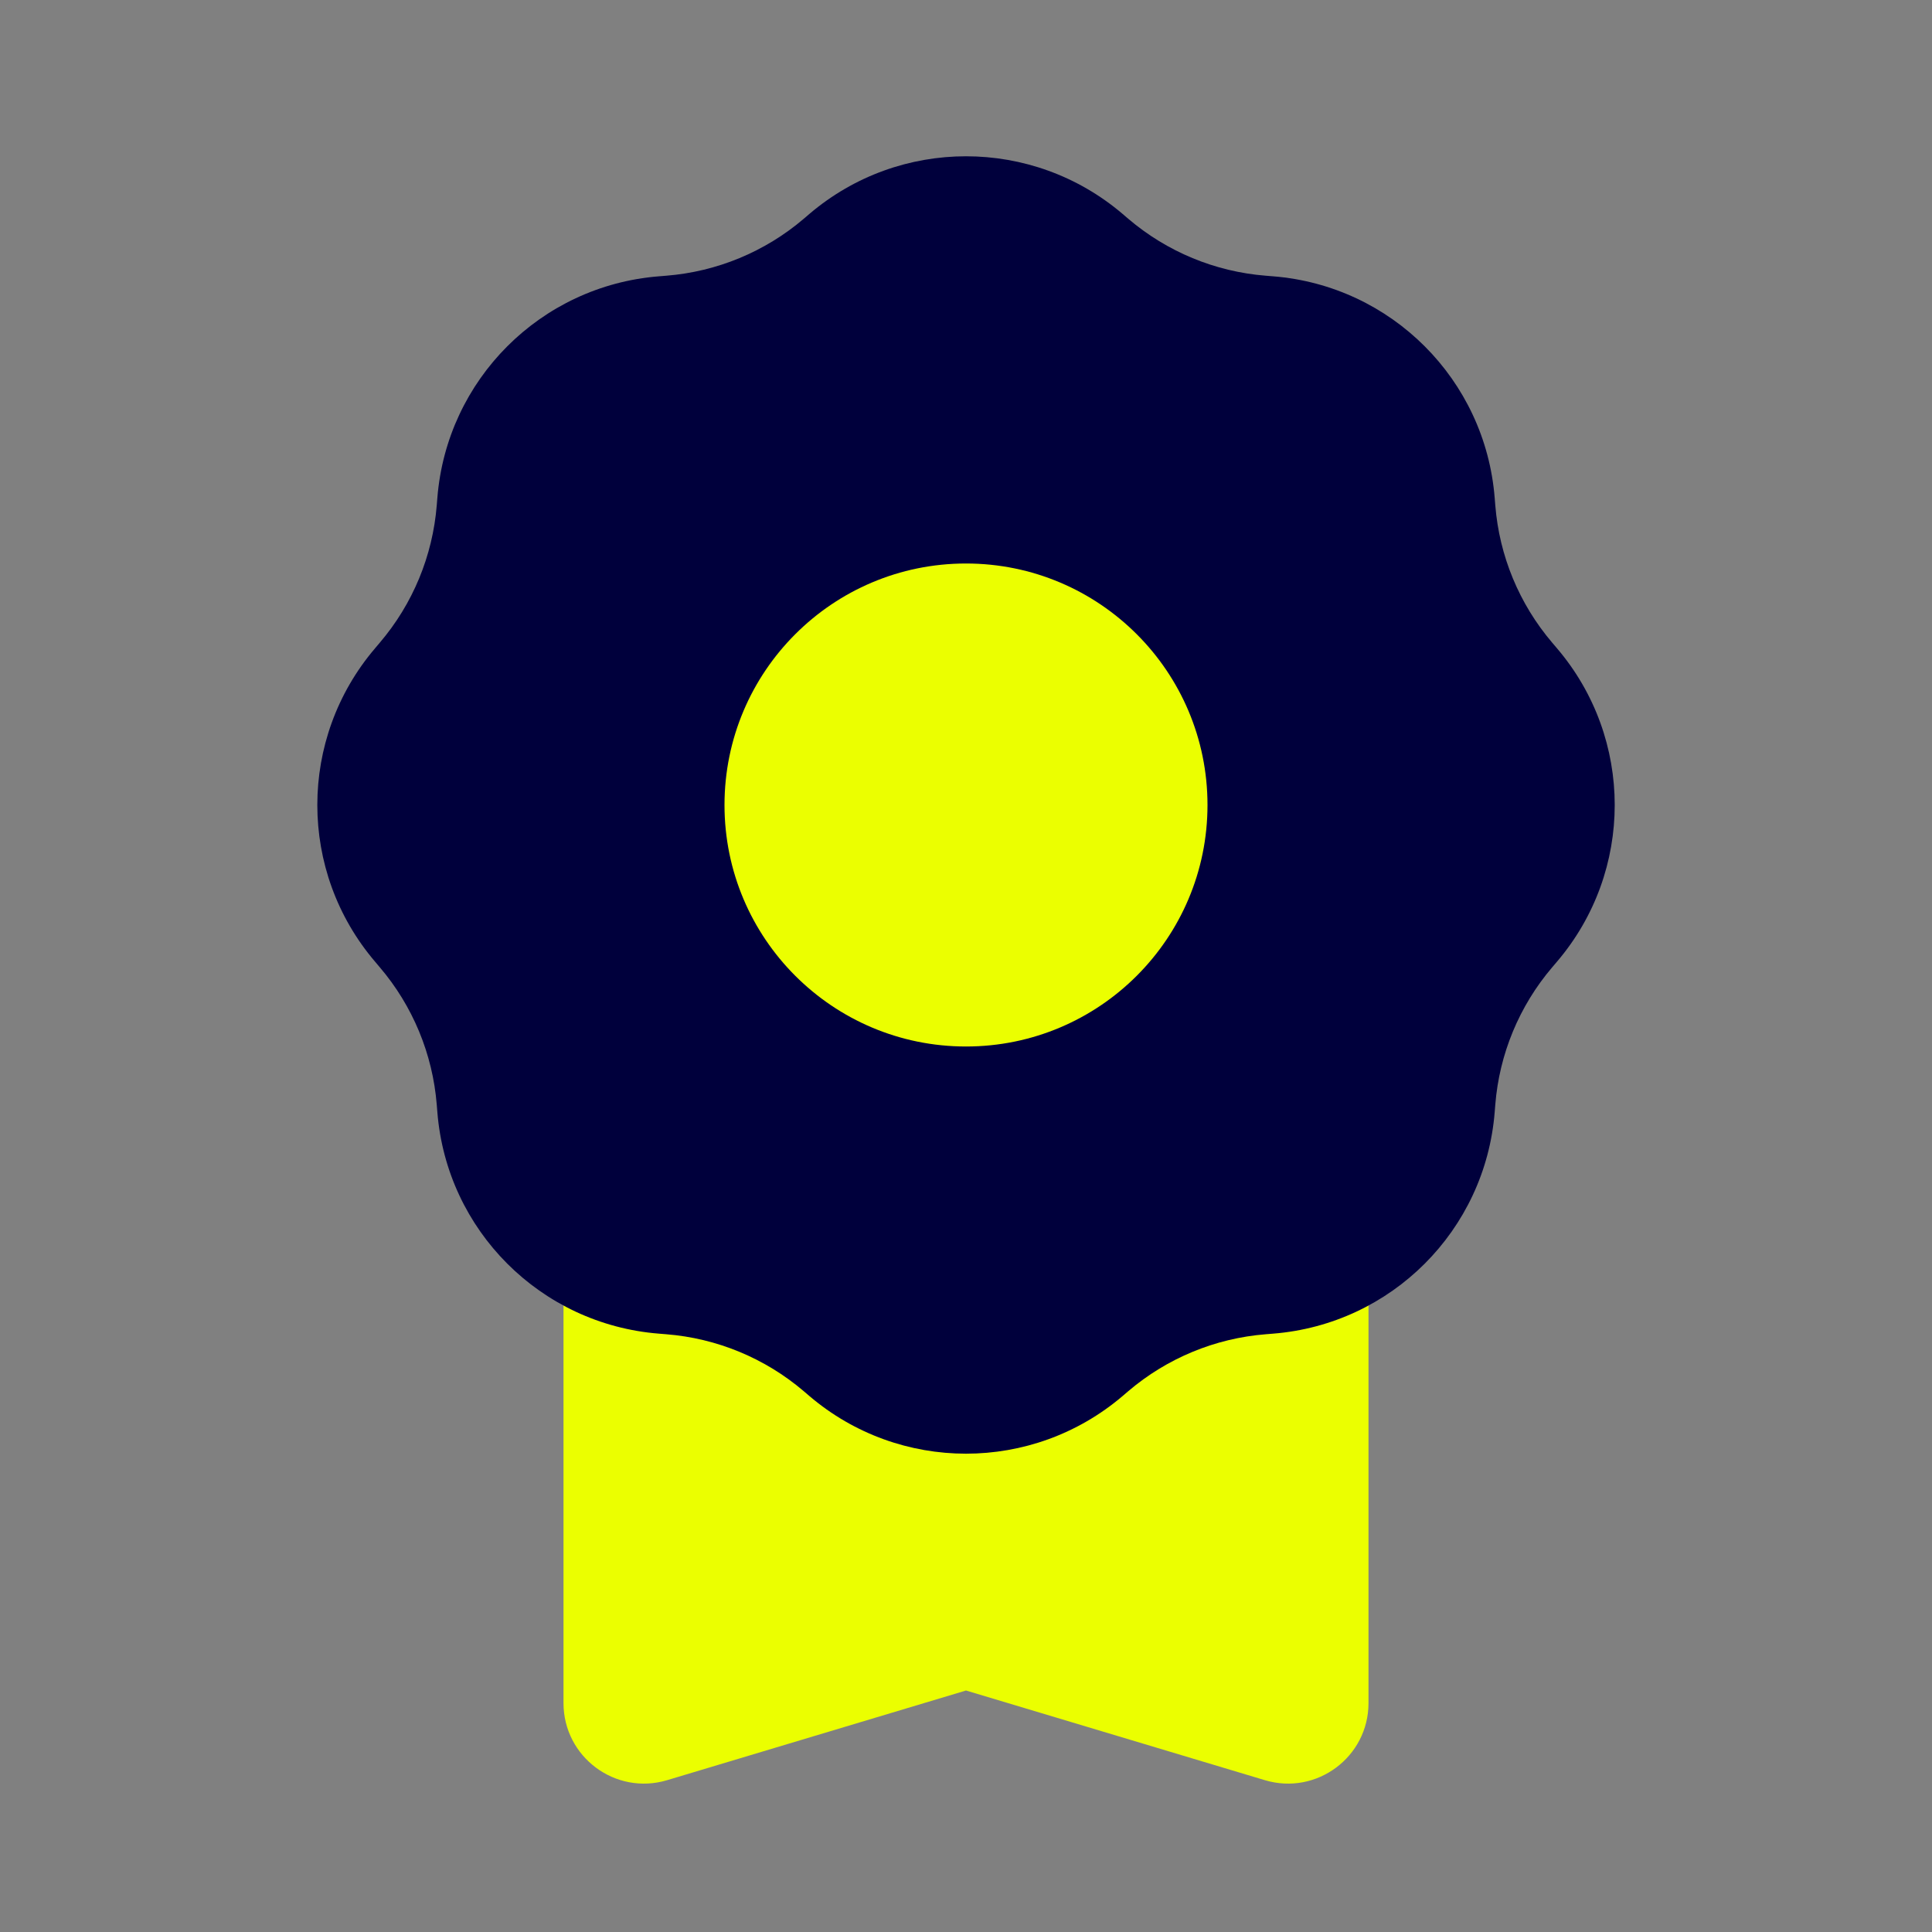 <svg width="48" height="48" viewBox="0 0 48 48" fill="none" xmlns="http://www.w3.org/2000/svg">
<rect x="0" y="0" width="48" height="48" fill="#808080" stroke="none"/>
<g id="V2_Feature icons">
<path id="Rectangle 247" d="M14 26H34V42.312C34 43.652 32.709 44.613 31.425 44.228L24 42L16.575 44.228C15.291 44.613 14 43.652 14 42.312L14 26Z" fill="#EBFF00"/>
<path id="Star 4" d="M20.108 5.316C22.351 3.405 25.649 3.405 27.892 5.316L28.032 5.436C28.994 6.255 30.188 6.75 31.447 6.85L31.631 6.865C34.568 7.099 36.9 9.432 37.135 12.369L37.15 12.553C37.25 13.812 37.745 15.006 38.564 15.967L38.684 16.108C40.595 18.351 40.595 21.649 38.684 23.891L38.564 24.032C37.745 24.993 37.25 26.188 37.15 27.446L37.135 27.631C36.9 30.568 34.568 32.9 31.631 33.134L31.447 33.149C30.188 33.249 28.994 33.744 28.032 34.563L27.892 34.683C25.649 36.594 22.351 36.594 20.108 34.683L19.968 34.563C19.007 33.744 17.812 33.249 16.553 33.149L16.369 33.134C13.432 32.9 11.1 30.568 10.866 27.631L10.851 27.446C10.75 26.188 10.255 24.993 9.436 24.032L9.317 23.891C7.406 21.649 7.406 18.351 9.317 16.108L9.436 15.967C10.255 15.006 10.75 13.812 10.851 12.553L10.866 12.369C11.1 9.432 13.432 7.099 16.369 6.865L16.553 6.85C17.812 6.75 19.007 6.255 19.968 5.436L20.108 5.316Z" fill="#00003C"/>
<circle id="Ellipse 179" cx="24" cy="20" r="6" fill="#EBFF00"/>
</g>
</svg>
